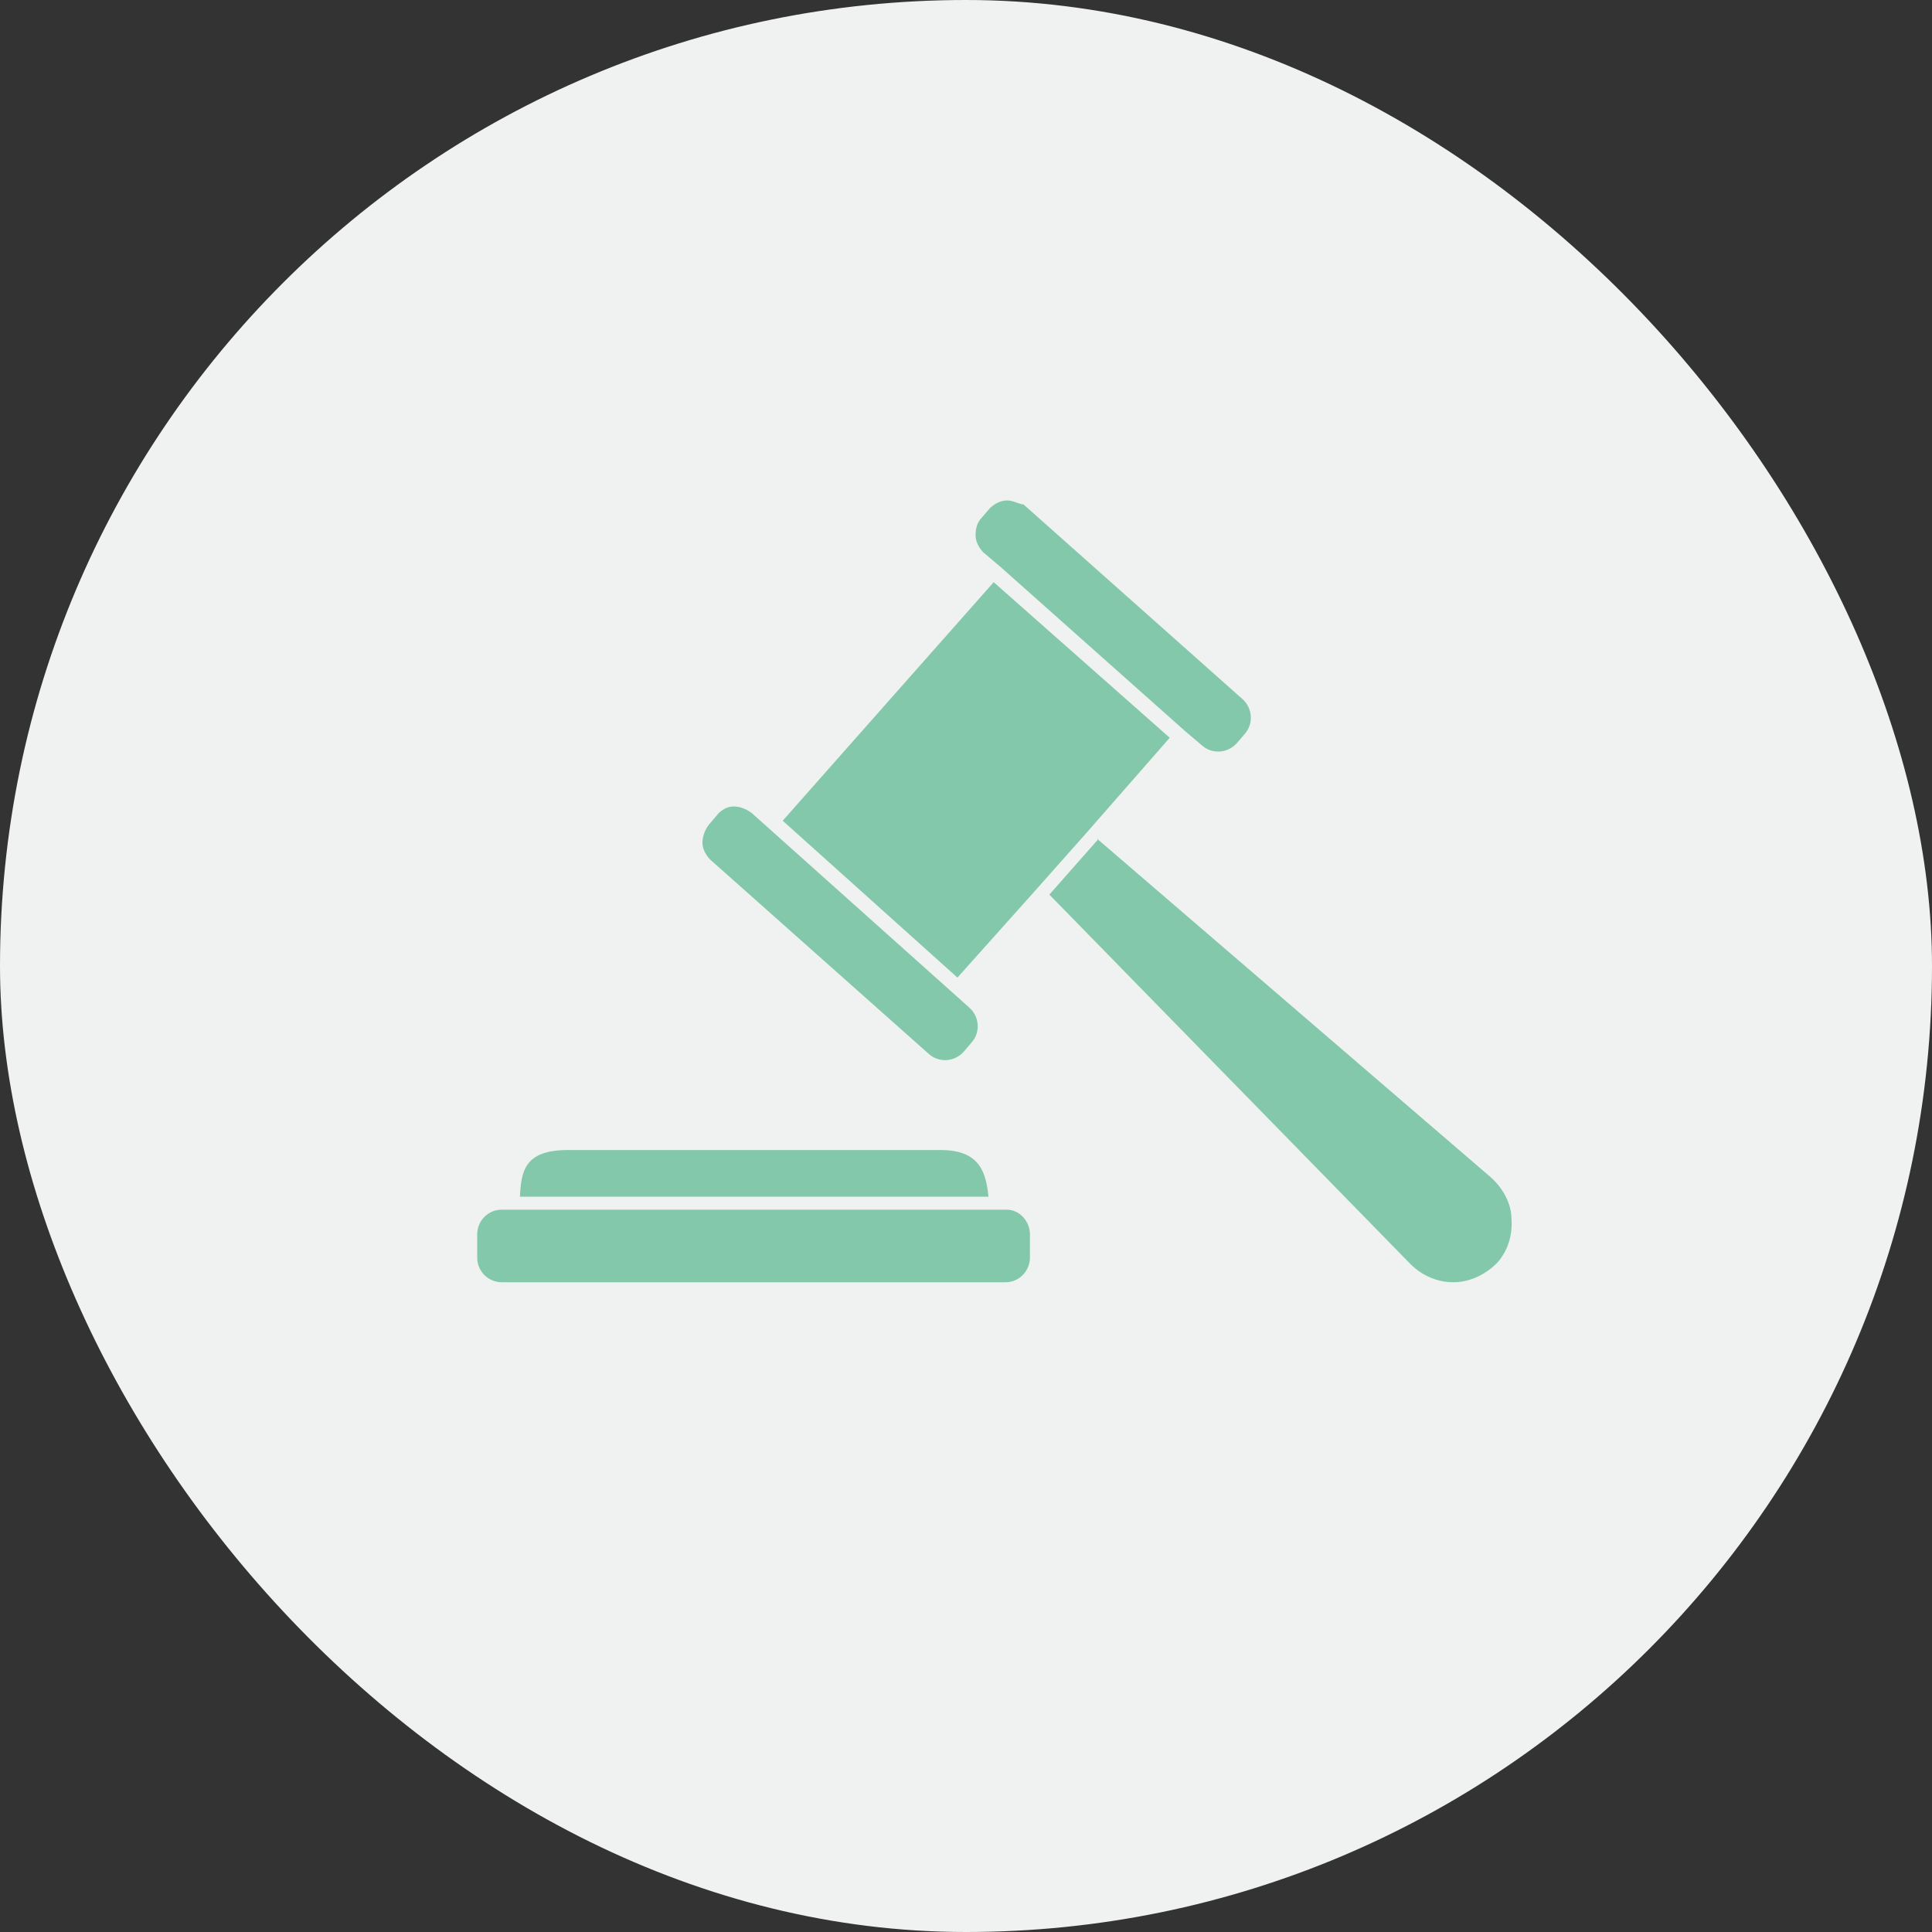 <svg width="100" height="100" viewBox="0 0 100 100" fill="none" xmlns="http://www.w3.org/2000/svg">
<rect x="0" y="0" width="100" height="100" fill="#333333" stroke="none"/>
<rect width="100" height="100" rx="50" fill="#F0F2F2"/>
<path d="M52.103 25.905C51.768 25.905 51.433 26.107 51.232 26.308L50.83 26.778C50.562 27.046 50.495 27.382 50.495 27.717C50.495 28.053 50.696 28.388 50.897 28.59L51.768 29.328L61.349 37.85L62.22 38.588C62.756 39.058 63.56 38.991 64.029 38.454L64.431 37.984C64.9 37.447 64.833 36.642 64.297 36.172L52.974 26.107C52.773 26.107 52.438 25.905 52.17 25.905H52.103Z" fill="#84C8AB"/>
<path d="M56.86 43.42L54.314 46.305L73.007 65.43C73.61 66.034 74.414 66.37 75.218 66.37C76.089 66.37 76.893 65.967 77.496 65.363C78.032 64.759 78.3 63.954 78.233 63.081C78.233 62.276 77.764 61.471 77.161 60.934L56.793 43.42H56.86Z" fill="#84C8AB"/>
<path d="M38.904 42.078C38.636 41.876 38.301 41.742 37.966 41.742C37.631 41.742 37.296 41.943 37.095 42.212L36.693 42.681C36.492 42.95 36.358 43.285 36.358 43.621C36.358 43.956 36.559 44.292 36.76 44.493L48.083 54.559C48.619 55.029 49.423 54.962 49.892 54.425L50.294 53.955C50.763 53.418 50.696 52.613 50.16 52.143L38.904 42.078Z" fill="#84C8AB"/>
<path d="M60.545 38.186L51.433 30.133L40.512 42.48L49.557 50.6L53.577 46.104L56.257 43.084L60.545 38.186Z" fill="#84C8AB"/>
<path d="M52.103 62.612H25.973C25.236 62.612 24.7 63.216 24.7 63.887V65.095C24.7 65.833 25.303 66.37 25.973 66.37H52.036C52.773 66.37 53.309 65.766 53.309 65.095V63.887C53.309 63.216 52.773 62.612 52.103 62.612Z" fill="#84C8AB"/>
<path d="M29.39 59.525C27.112 59.525 26.978 60.666 26.911 61.941H51.165C51.031 60.733 50.763 59.525 48.686 59.525H29.39Z" fill="#84C8AB"/>
</svg>
